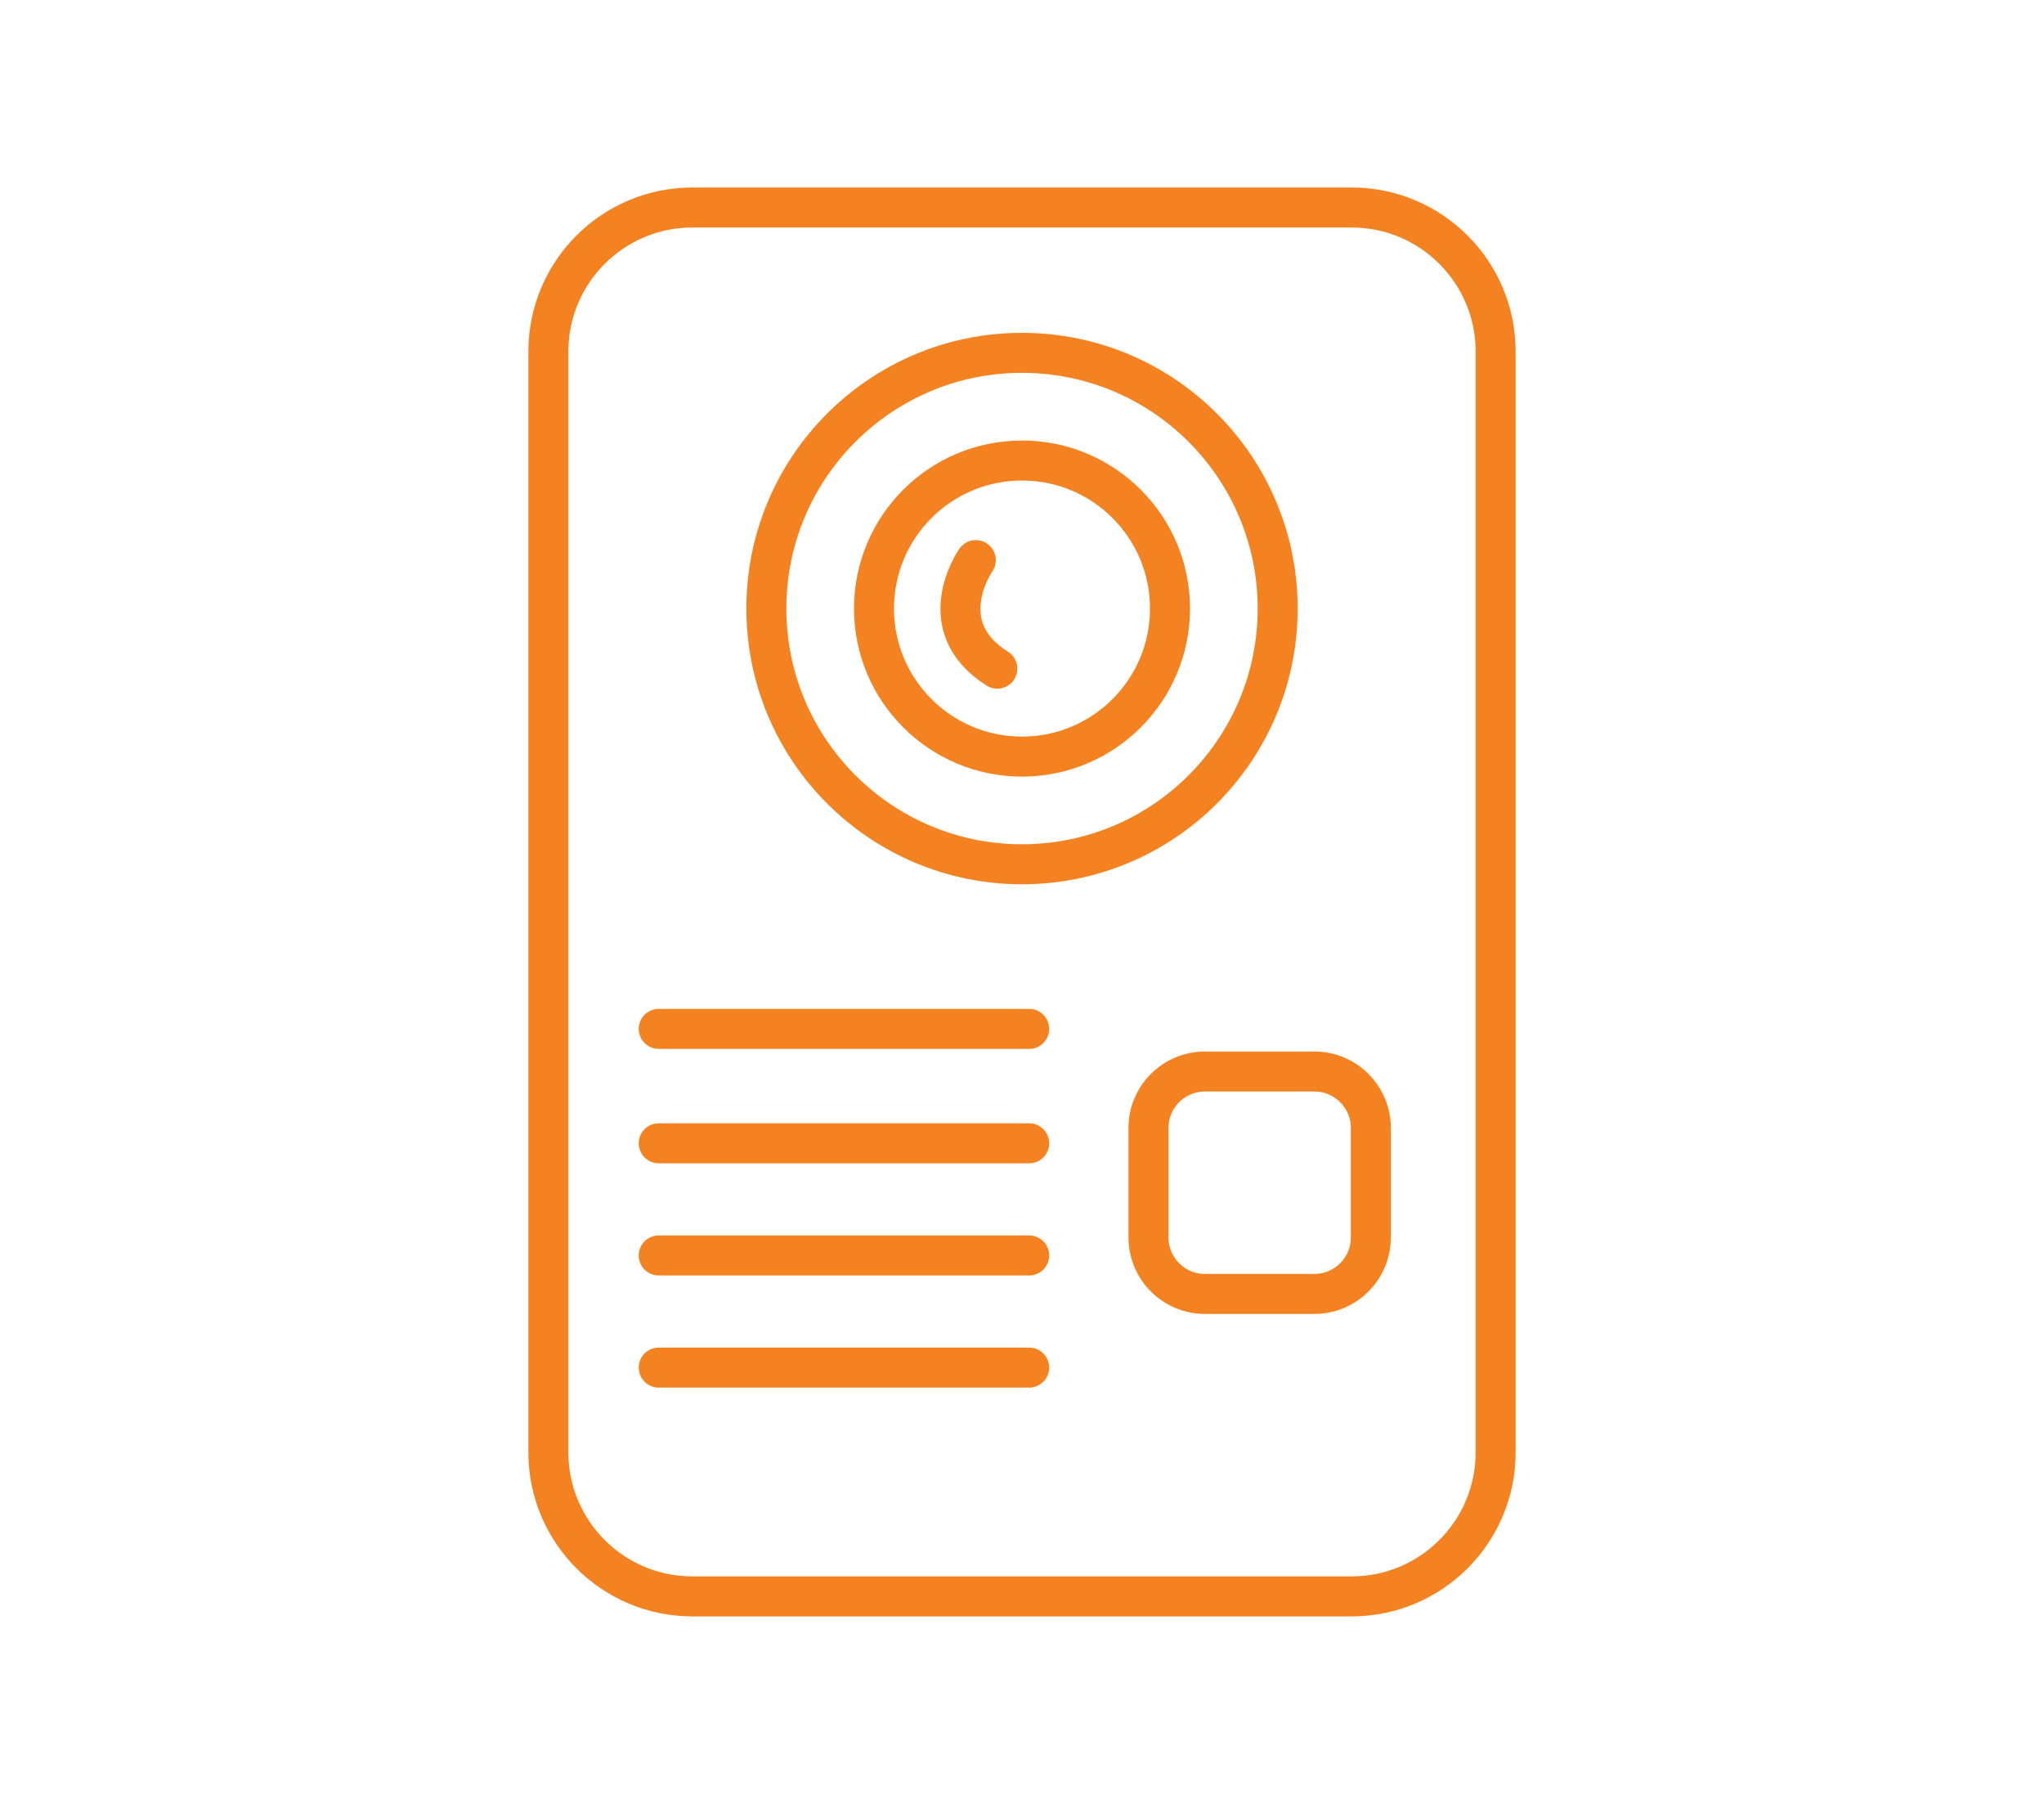 <svg xmlns="http://www.w3.org/2000/svg" xmlns:xlink="http://www.w3.org/1999/xlink" id="Layer_1" x="0px" y="0px" viewBox="0 0 109.701 96.795" style="enable-background:new 0 0 109.701 96.795;" xml:space="preserve"><style type="text/css">			.st0{clip-path:url(#SVGID_00000131364988701117208650000011165277314447211918_);fill:none;stroke:#F58220;stroke-width:2.146;stroke-linecap:round;stroke-linejoin:round;stroke-miterlimit:10;}</style><g>	<defs>		<rect id="SVGID_1_" x="28.358" y="10.062" width="52.985" height="76.671"></rect>	</defs>	<clipPath id="SVGID_00000090260503819536522670000005361686296267606424_">		<use xlink:href="#SVGID_1_" style="overflow:visible;"></use>	</clipPath>			<path style="clip-path:url(#SVGID_00000090260503819536522670000005361686296267606424_);fill:none;stroke:#F58220;stroke-width:2.146;stroke-linecap:round;stroke-linejoin:round;stroke-miterlimit:10;" d="  M68.572,32.654c0,7.578-6.143,13.721-13.721,13.721s-13.721-6.143-13.721-13.721  c0-7.577,6.143-13.721,13.721-13.721S68.572,25.077,68.572,32.654z M35.353,73.383  h19.883 M35.353,67.366h19.883 M35.353,61.348h19.883 M35.353,55.209h19.883   M70.542,69.43h-5.873c-1.673,0-3.03-1.357-3.03-3.03v-5.874  c0-1.673,1.357-3.03,3.03-3.03h5.873c1.674,0,3.031,1.357,3.031,3.03v5.874  C73.573,68.073,72.216,69.43,70.542,69.43z M52.372,30.055  c0,0-2.48,3.538,1.155,5.825 M62.794,32.654c0,4.387-3.556,7.944-7.943,7.944  s-7.944-3.557-7.944-7.944s3.557-7.943,7.944-7.943S62.794,28.267,62.794,32.654z   M68.572,32.654c0,7.578-6.143,13.721-13.721,13.721s-13.721-6.143-13.721-13.721  c0-7.577,6.143-13.721,13.721-13.721S68.572,25.077,68.572,32.654z M72.54,85.66  H37.162c-4.27,0-7.731-3.461-7.731-7.731v-59.064  c0-4.27,3.461-7.731,7.731-7.731h35.378c4.27,0,7.731,3.461,7.731,7.731v59.064  C80.271,82.199,76.81,85.66,72.54,85.66z"></path></g></svg>